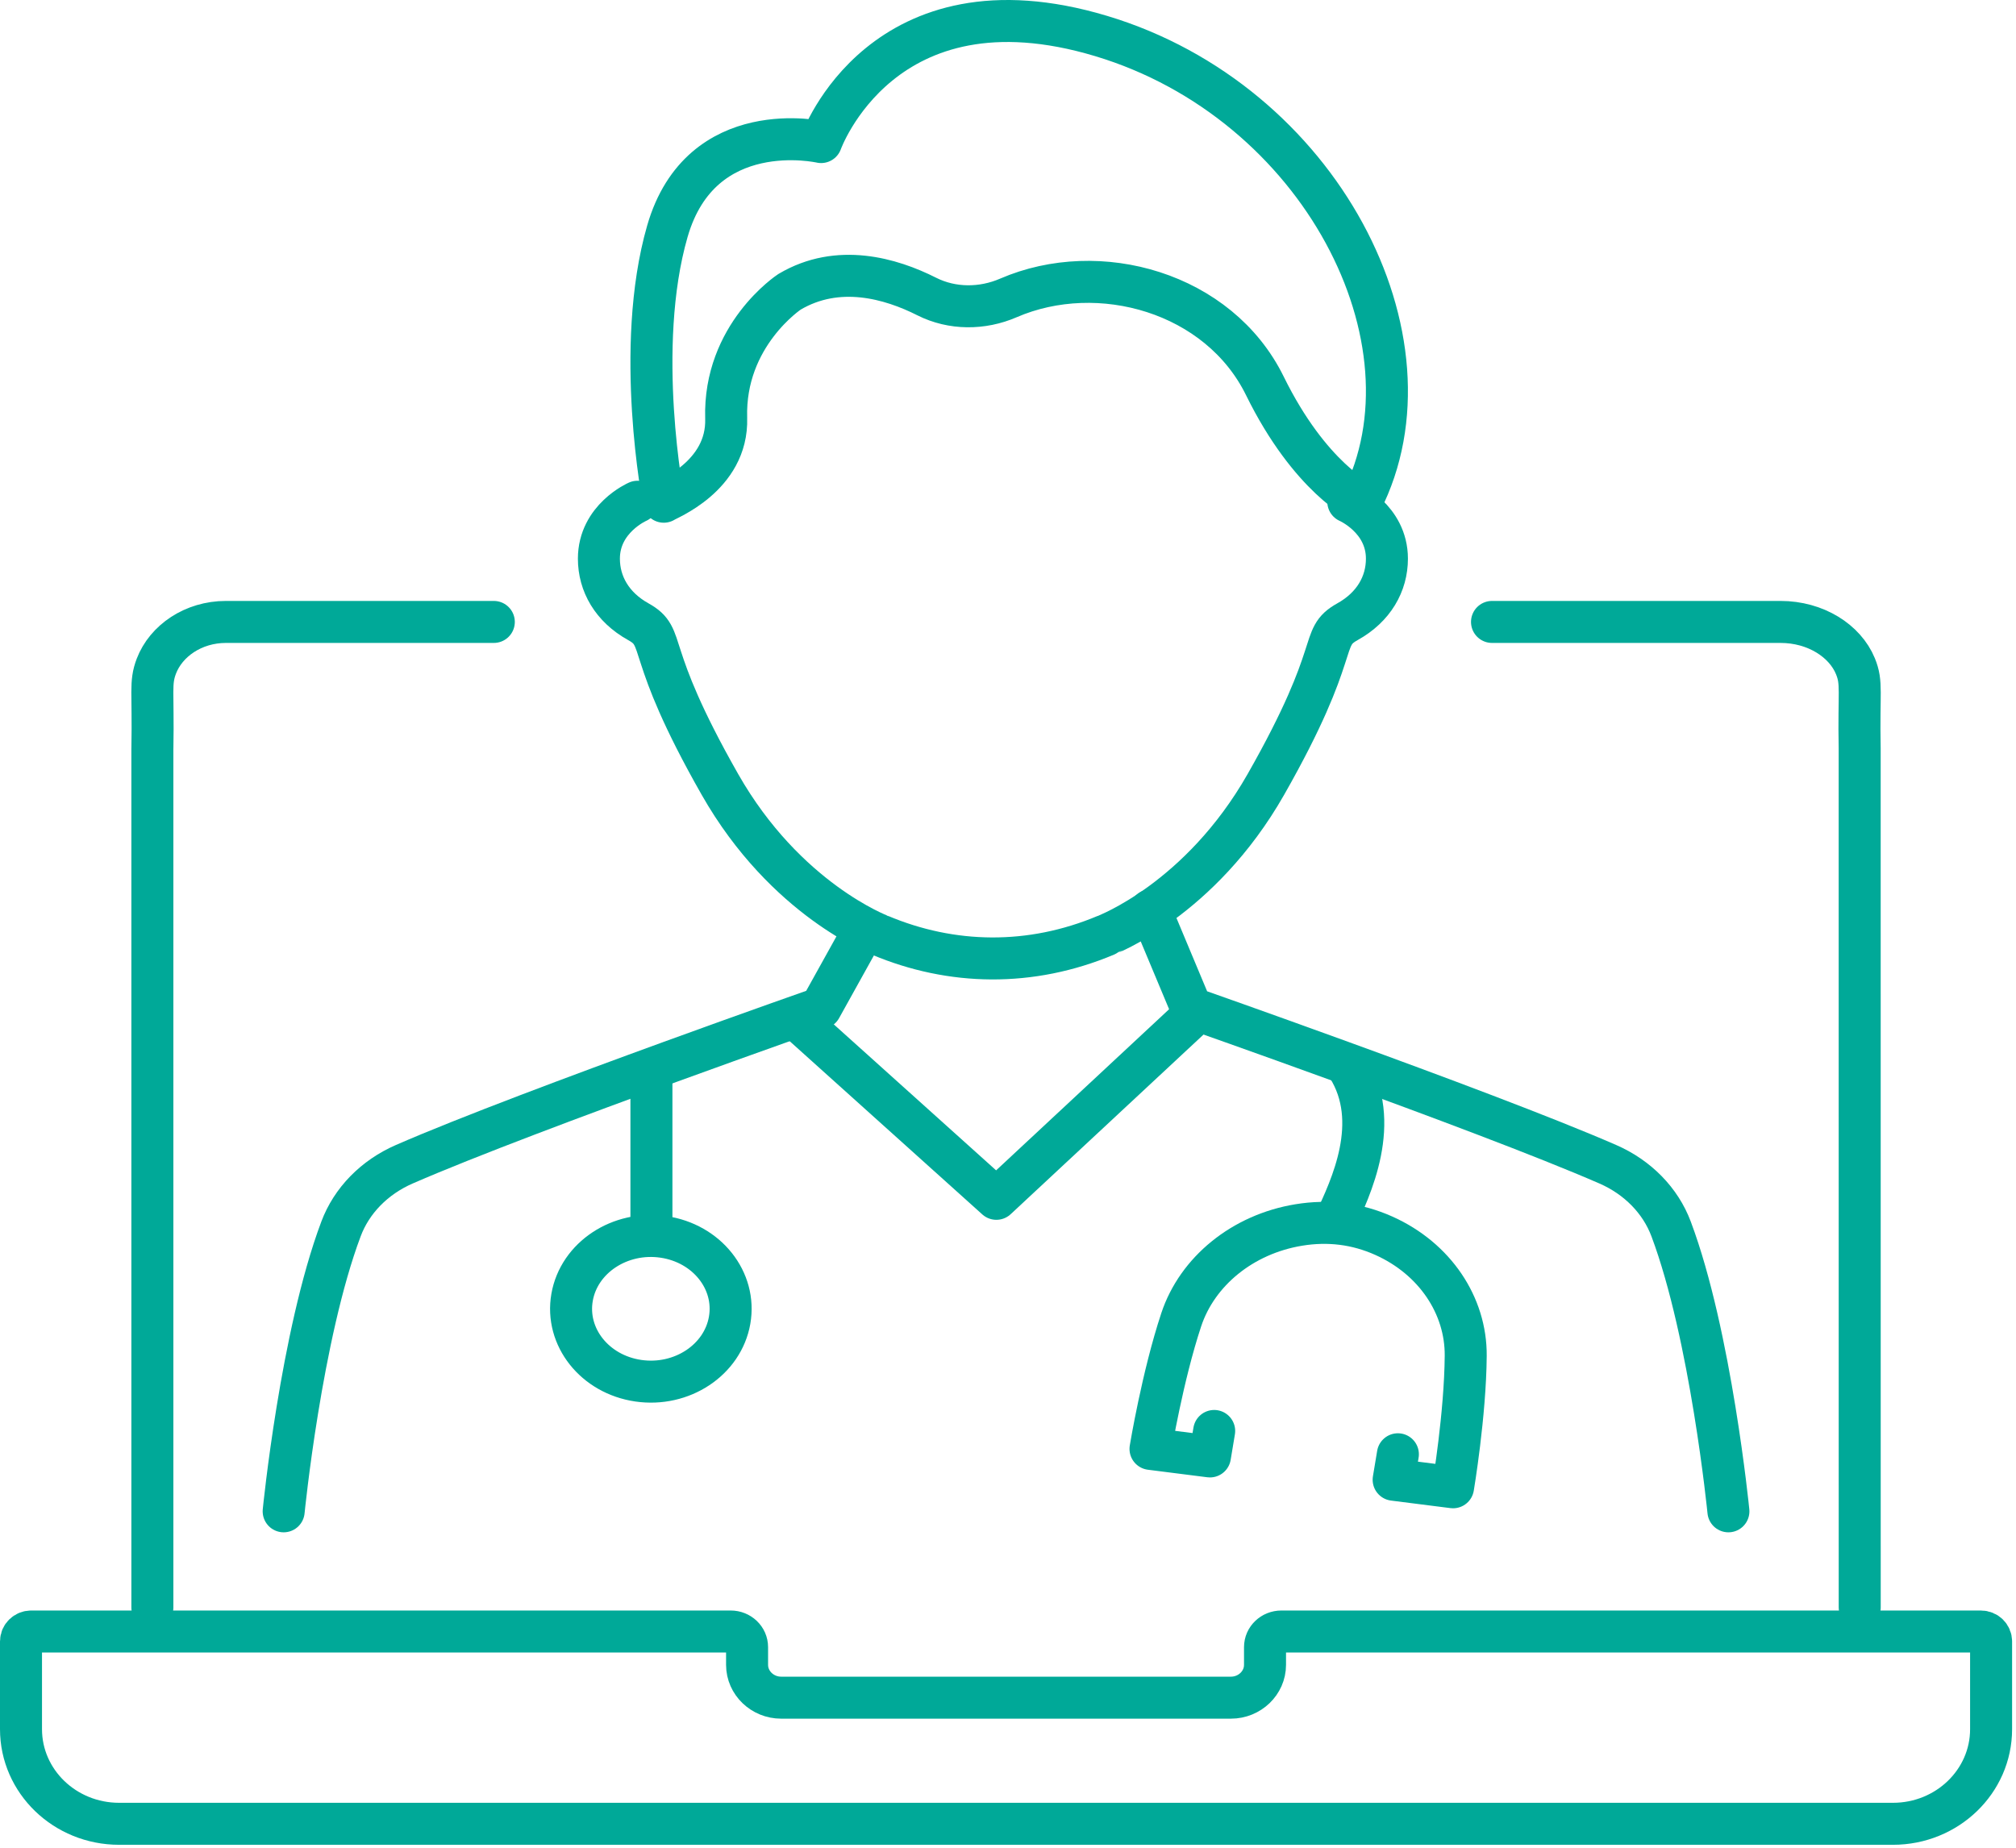<?xml version="1.0" encoding="UTF-8"?> <svg xmlns="http://www.w3.org/2000/svg" width="96" height="88" viewBox="0 0 96 88" fill="none"><path d="M30.358 23.896C30.358 23.896 28.519 24.692 28.519 26.608C28.519 27.803 29.143 28.913 30.394 29.608C31.801 30.391 30.585 30.861 34.283 37.36C37.416 42.865 41.893 44.535 41.906 44.544C45.31 45.977 49.072 46.052 52.657 44.544C52.669 44.535 57.146 42.865 60.279 37.36C63.978 30.861 62.761 30.391 64.169 29.608C65.419 28.913 66.044 27.804 66.044 26.608C66.044 24.692 64.205 23.896 64.205 23.896" stroke="#00A998" stroke-width="2" stroke-linecap="round" stroke-linejoin="round"></path><path d="M64.827 23.895C64.827 23.895 62.387 22.764 60.231 18.376C58.042 13.921 52.329 12.325 48.02 14.189C46.774 14.729 45.34 14.732 44.13 14.122C42.418 13.257 39.908 12.528 37.596 13.898C37.596 13.898 34.459 15.957 34.58 19.92C34.666 22.696 31.703 23.799 31.608 23.895C31.608 23.895 30.177 16.569 31.781 11.011C33.386 5.454 39.1 6.766 39.1 6.766C39.1 6.766 42.008 -1.419 52.435 1.715C62.862 4.847 68.737 16.215 64.827 23.896L64.827 23.895Z" stroke="#00A998" stroke-width="2" stroke-linecap="round" stroke-linejoin="round"></path><path d="M54.786 43.358L56.731 48.007H56.733C56.784 48.025 59.948 49.136 63.871 50.563C68.244 52.154 73.559 54.139 76.559 55.447C77.987 56.069 79.072 57.182 79.577 58.531C81.475 63.59 82.305 71.978 82.305 71.978" stroke="#00A998" stroke-width="2" stroke-linecap="round" stroke-linejoin="round"></path><path d="M41.027 44.502L39.081 48.006C39.081 48.006 35.898 49.122 31.942 50.562C27.571 52.153 22.256 54.138 19.257 55.446C17.827 56.068 16.742 57.181 16.238 58.531C14.337 63.59 13.508 71.978 13.508 71.978" stroke="#00A998" stroke-width="2" stroke-linecap="round" stroke-linejoin="round"></path><path d="M37.9 48.509L47.446 57.095L56.663 48.509" stroke="#00A998" stroke-width="2" stroke-linecap="round" stroke-linejoin="round"></path><path d="M34.744 62.88C35.075 60.988 33.663 59.21 31.592 58.908C29.52 58.606 27.573 59.895 27.242 61.786C26.911 63.678 28.323 65.456 30.394 65.758C32.466 66.06 34.413 64.771 34.744 62.88Z" stroke="#00A998" stroke-width="2" stroke-linecap="round" stroke-linejoin="round"></path><path d="M31.02 58.24C31.02 57.244 31.02 53.999 31.02 51.371" stroke="#00A998" stroke-width="2" stroke-linecap="round" stroke-linejoin="round"></path><path d="M64.168 50.799C65.822 53.425 64.341 56.546 63.542 58.24" stroke="#00A998" stroke-width="2" stroke-linecap="round" stroke-linejoin="round"></path><path d="M57.818 68.151L57.616 69.364L54.786 69.005C54.786 69.005 55.357 65.542 56.251 62.848C57.012 60.556 59.16 58.782 61.846 58.341C63.244 58.111 64.6 58.272 65.901 58.855C68.332 59.946 69.814 62.179 69.796 64.566C69.776 67.371 69.193 70.833 69.193 70.833L66.364 70.474L66.566 69.261" stroke="#00A998" stroke-width="2" stroke-linecap="round" stroke-linejoin="round"></path><path d="M7.256 76.557V35.633H7.257C7.307 32.933 7.137 32.54 7.445 31.728C7.907 30.52 9.204 29.62 10.758 29.62H23.515" stroke="#00A998" stroke-width="2" stroke-linecap="round" stroke-linejoin="round"></path><path d="M71.048 29.62H84.786C86.46 29.62 87.857 30.52 88.353 31.728C88.686 32.541 88.503 32.933 88.556 35.634C88.556 35.643 88.558 76.552 88.558 76.557" stroke="#00A998" stroke-width="2" stroke-linecap="round" stroke-linejoin="round"></path><path d="M60.239 79.292C60.239 80.152 59.507 80.853 58.617 80.853H37.197C36.307 80.853 35.575 80.152 35.575 79.292V78.445C35.575 78.035 35.226 77.702 34.795 77.702H1.486C1.216 77.702 1 77.912 1 78.173V82.354C1 84.842 3.091 86.86 5.673 86.86H90.141C92.722 86.86 94.814 84.843 94.814 82.354V78.173C94.814 77.912 94.597 77.702 94.327 77.702H61.018C60.588 77.702 60.239 78.034 60.239 78.445V79.292Z" stroke="#00A998" stroke-width="2" stroke-linecap="round" stroke-linejoin="round"></path></svg> 